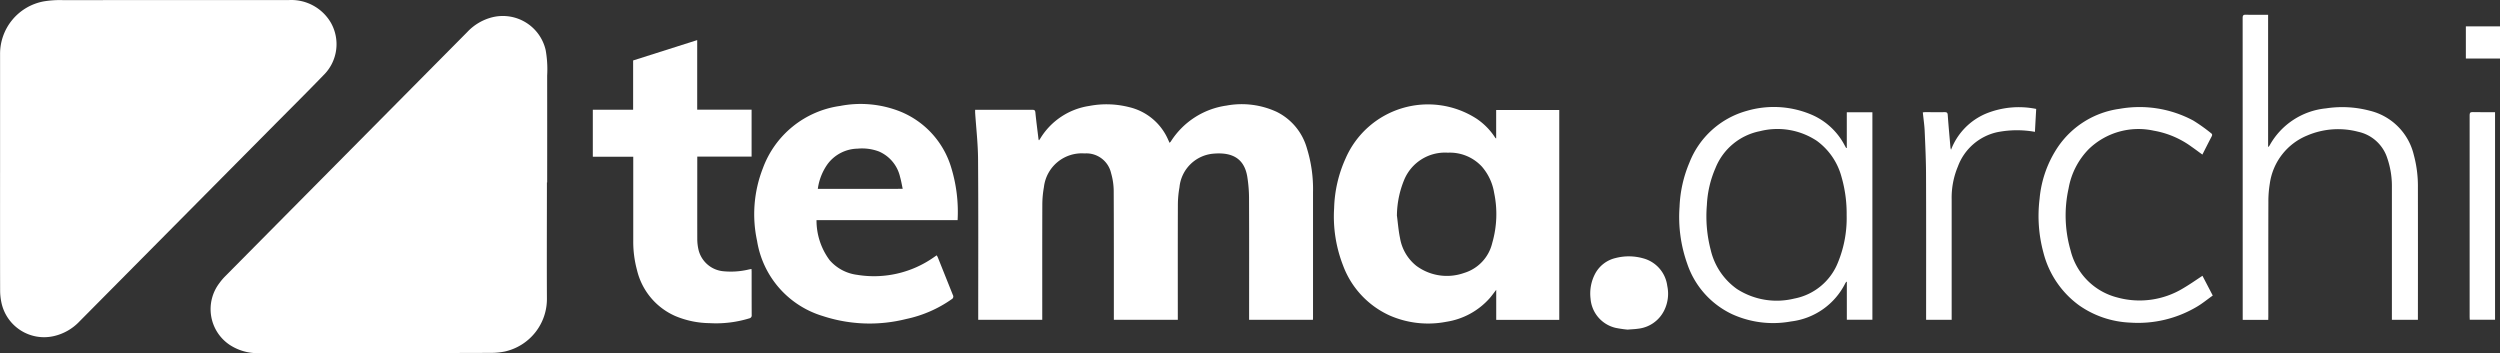 <svg xmlns="http://www.w3.org/2000/svg" width="200.707" height="28.352" viewBox="0 0 200.707 28.352"><rect x="0" y="0" width="200.707" height="28.352" fill="#333333" stroke="none"/><g transform="translate(-1579.293 -16397.188)"><path d="M2030.02,4854.326q0-4.75,0-9.5a4.283,4.283,0,0,1,3.5-4.263,7.94,7.94,0,0,1,1.6-.1q9.033-.012,18.065-.006a3.678,3.678,0,0,1,3.382,1.8,3.491,3.491,0,0,1-.593,4.243c-1.406,1.454-2.843,2.878-4.267,4.315q-7.648,7.715-15.3,15.429a4.078,4.078,0,0,1-2.093,1.195,3.5,3.5,0,0,1-4.159-2.578,4.742,4.742,0,0,1-.131-1.1c-.01-3.146-.005-6.291-.005-9.437Z" transform="translate(-450.721 11556.737)" fill="#ffffff"/><path d="M2079.555,4855.525c0,3.1-.016,6.207,0,9.311a4.321,4.321,0,0,1-3.369,4.261,5.481,5.481,0,0,1-1.124.111c-2.165.012-4.329.01-6.494.012l-12.151.011a4.079,4.079,0,0,1-2.325-.662,3.448,3.448,0,0,1-.825-4.969,4.537,4.537,0,0,1,.451-.533q9.723-9.812,19.448-19.622a4.128,4.128,0,0,1,1.989-1.176,3.528,3.528,0,0,1,4.3,2.632,8.879,8.879,0,0,1,.12,2.049q.005,4.287,0,8.576Z" transform="translate(-456.354 11556.309)" fill="#ffffff"/><path d="M2161.487,4868.911h-5.128v-.27c0-3.125.008-6.25-.006-9.374a11.286,11.286,0,0,0-.146-1.878c-.253-1.457-1.238-1.936-2.667-1.821a2.99,2.99,0,0,0-2.771,2.7,8.167,8.167,0,0,0-.129,1.439c-.011,2.978-.005,5.955-.005,8.934v.267H2145.5v-.25c0-3.385.005-6.768-.012-10.152a5.246,5.246,0,0,0-.208-1.362,2.034,2.034,0,0,0-2.131-1.591,3.06,3.06,0,0,0-3.263,2.706,8.058,8.058,0,0,0-.128,1.375c-.011,3-.006,6.011-.006,9.017v.261h-5.141v-.26c0-4.218.017-8.436-.013-12.653-.009-1.244-.153-2.486-.235-3.729,0-.062,0-.125,0-.22h.2c1.465,0,2.929,0,4.393,0,.169,0,.225.041.244.217.071.723.167,1.445.255,2.167a.374.374,0,0,0,.036.068c.044-.062.08-.109.111-.16a5.564,5.564,0,0,1,3.912-2.6,7.385,7.385,0,0,1,3.2.091,4.546,4.546,0,0,1,3.146,2.621c.035.076.07.151.114.249a1.189,1.189,0,0,0,.1-.109,6.342,6.342,0,0,1,4.471-2.883,6.689,6.689,0,0,1,4.031.505,4.678,4.678,0,0,1,2.425,2.931,11.026,11.026,0,0,1,.489,3.519q0,5.034,0,10.068c0,.055-.005.111-.008.187" transform="translate(-476.784 11553.953)" fill="#ffffff"/><path d="M2177.814,4860.5c.082.616.127,1.239.254,1.845a3.609,3.609,0,0,0,1.308,2.227,4.125,4.125,0,0,0,3.836.573,3.305,3.305,0,0,0,2.26-2.41,8.323,8.323,0,0,0,.151-4.026,4.234,4.234,0,0,0-.988-2.106,3.5,3.5,0,0,0-2.734-1.113,3.542,3.542,0,0,0-3.5,2.183,7.669,7.669,0,0,0-.582,2.828m7.967-6.16v-2.28h5.066v16.851h-5.061V4866.5c-.2.256-.355.479-.534.681a5.834,5.834,0,0,1-3.466,1.884,7.691,7.691,0,0,1-4.56-.507,7.13,7.13,0,0,1-3.747-4.04,10.815,10.815,0,0,1-.706-4.588,10.308,10.308,0,0,1,.92-3.979,7.21,7.21,0,0,1,10.5-3.2,5.285,5.285,0,0,1,1.449,1.442c.028.042.055.083.084.122.007.009.021.013.056.032" transform="translate(-486.377 11553.956)" fill="#ffffff"/><path d="M2122.65,4858.392c-.071-.327-.12-.638-.207-.937a2.928,2.928,0,0,0-1.716-2.067,3.849,3.849,0,0,0-1.7-.222,3.078,3.078,0,0,0-2.4,1.228,4.434,4.434,0,0,0-.792,2Zm4.413,2.513H2115.73a5.342,5.342,0,0,0,1.053,3.214,3.5,3.5,0,0,0,2.207,1.177,8.355,8.355,0,0,0,6.166-1.414c.065-.043.128-.089.193-.133a.133.133,0,0,1,.04-.009c.028.055.062.112.087.172.4,1,.8,2,1.2,3a.242.242,0,0,1-.1.345,9.867,9.867,0,0,1-3.646,1.585,12.043,12.043,0,0,1-6.685-.234,7.542,7.542,0,0,1-5.286-6.033,10.131,10.131,0,0,1,.466-5.839,7.746,7.746,0,0,1,6.208-5,8.607,8.607,0,0,1,4.872.471,7.029,7.029,0,0,1,4.044,4.495,12.109,12.109,0,0,1,.508,4.2" transform="translate(-470.885 11553.956)" fill="#ffffff"/><path d="M2093.454,4850.334h3.236v-3.958l5.144-1.635v5.588h4.367v3.767h-4.361v.252c0,2.116-.005,4.231,0,6.347a3.856,3.856,0,0,0,.108.913,2.265,2.265,0,0,0,2,1.692,6.24,6.24,0,0,0,2.058-.15l.188-.034c0,.079.01.145.01.211,0,1.163,0,2.326.005,3.488a.235.235,0,0,1-.194.266,9.091,9.091,0,0,1-3.187.384,7.309,7.309,0,0,1-2.761-.575A5.382,5.382,0,0,1,2097,4863.2a8.671,8.671,0,0,1-.3-2.344q0-3.237,0-6.473v-.277h-3.246Z" transform="translate(-466.568 11555.666)" fill="#ffffff"/><path d="M2223.156,4860.58a10.6,10.6,0,0,0-.415-3.076,5.254,5.254,0,0,0-1.981-2.887,5.723,5.723,0,0,0-4.563-.775,4.859,4.859,0,0,0-3.574,2.966,8.375,8.375,0,0,0-.688,2.966,10.664,10.664,0,0,0,.307,3.6,5.314,5.314,0,0,0,2.108,3.139,5.888,5.888,0,0,0,4.591.77,4.724,4.724,0,0,0,3.541-2.96,9.343,9.343,0,0,0,.674-3.741m.012-5.4v-2.859h2.055v16.659h-2.052v-3.039l-.041-.014a1.379,1.379,0,0,0-.082.122,5.607,5.607,0,0,1-4.354,3.066,7.95,7.95,0,0,1-4.7-.567,6.908,6.908,0,0,1-3.639-4.072,11.182,11.182,0,0,1-.614-4.562,10.057,10.057,0,0,1,.79-3.543,6.929,6.929,0,0,1,4.6-4.159,7.728,7.728,0,0,1,5.071.247,5.4,5.4,0,0,1,2.794,2.518l.12.216Z" transform="translate(-495.609 11553.877)" fill="#ffffff"/><path d="M2272.062,4866.52h-2.05v-.251q0-11.99-.005-23.979c0-.216.058-.273.275-.267.506.017,1.014.005,1.521.005h.248v10.587l.039.016a1.252,1.252,0,0,0,.083-.117,5.828,5.828,0,0,1,4.529-2.973,8.609,8.609,0,0,1,3.5.187,4.786,4.786,0,0,1,3.54,3.529,9.6,9.6,0,0,1,.335,2.657q.008,5.191,0,10.382v.218h-2.088v-.252c0-3.468,0-6.935,0-10.4a6.878,6.878,0,0,0-.367-2.31,3.148,3.148,0,0,0-2.335-2.13,6.321,6.321,0,0,0-4.1.3,4.9,4.9,0,0,0-3,3.864,8.73,8.73,0,0,0-.114,1.483c-.01,3.055-.005,6.109-.005,9.163Z" transform="translate(-510.668 11556.346)" fill="#ffffff"/><path d="M2261.325,4865.457l.826,1.585c-.424.3-.828.638-1.278.9a9.238,9.238,0,0,1-5.356,1.273,7.677,7.677,0,0,1-4.1-1.389,7.522,7.522,0,0,1-2.862-4.236,11.237,11.237,0,0,1-.307-4.307,8.854,8.854,0,0,1,1.476-4.175,7.156,7.156,0,0,1,4.938-3.055,9.133,9.133,0,0,1,5.922.938,13.684,13.684,0,0,1,1.433,1.018c.107.077.1.153.044.264-.251.478-.491.959-.742,1.452-.3-.215-.572-.424-.856-.619a7.233,7.233,0,0,0-3.049-1.3,5.741,5.741,0,0,0-5.209,1.471,5.968,5.968,0,0,0-1.626,3.156,10.07,10.07,0,0,0,.158,4.983,5.168,5.168,0,0,0,3.717,3.772,6.744,6.744,0,0,0,5.33-.734c.525-.307,1.022-.657,1.544-1" transform="translate(-505.212 11553.873)" fill="#ffffff"/><path d="M2238.095,4868.991h-2.049v-.3c0-3.748.009-7.5-.006-11.243,0-1.2-.057-2.408-.109-3.611-.021-.494-.1-.986-.149-1.5.065-.005.125-.015.186-.016.521,0,1.043.008,1.564,0,.188,0,.239.052.251.233.063.879.145,1.757.22,2.636a1.333,1.333,0,0,0,.043.151,5.14,5.14,0,0,1,2.784-2.894,6.984,6.984,0,0,1,4.053-.385c-.035.627-.069,1.231-.1,1.84a8.2,8.2,0,0,0-3.028.027,4.369,4.369,0,0,0-3.158,2.756,6.471,6.471,0,0,0-.5,2.64v9.67Z" transform="translate(-502.119 11553.871)" fill="#ffffff"/><path d="M2296.336,4852.448v16.668h-2.029c0-.074-.011-.146-.011-.222q0-8.1,0-16.2c0-.187.042-.253.247-.249.591.015,1.183.006,1.8.006" transform="translate(-516.734 11553.742)" fill="#ffffff"/><path d="M2203.2,4873.766a9.334,9.334,0,0,1-.966-.142,2.615,2.615,0,0,1-2.015-2.358,3.4,3.4,0,0,1,.371-1.992,2.5,2.5,0,0,1,1.633-1.255,4.25,4.25,0,0,1,2.219.022,2.632,2.632,0,0,1,1.936,2.21,3.022,3.022,0,0,1-.251,1.983,2.652,2.652,0,0,1-2.11,1.46c-.239.035-.482.042-.817.07" transform="translate(-493.233 11549.886)" fill="#ffffff"/><rect width="2.741" height="2.582" transform="translate(1777.259 16399.305)" fill="#ffffff"/></g></svg>